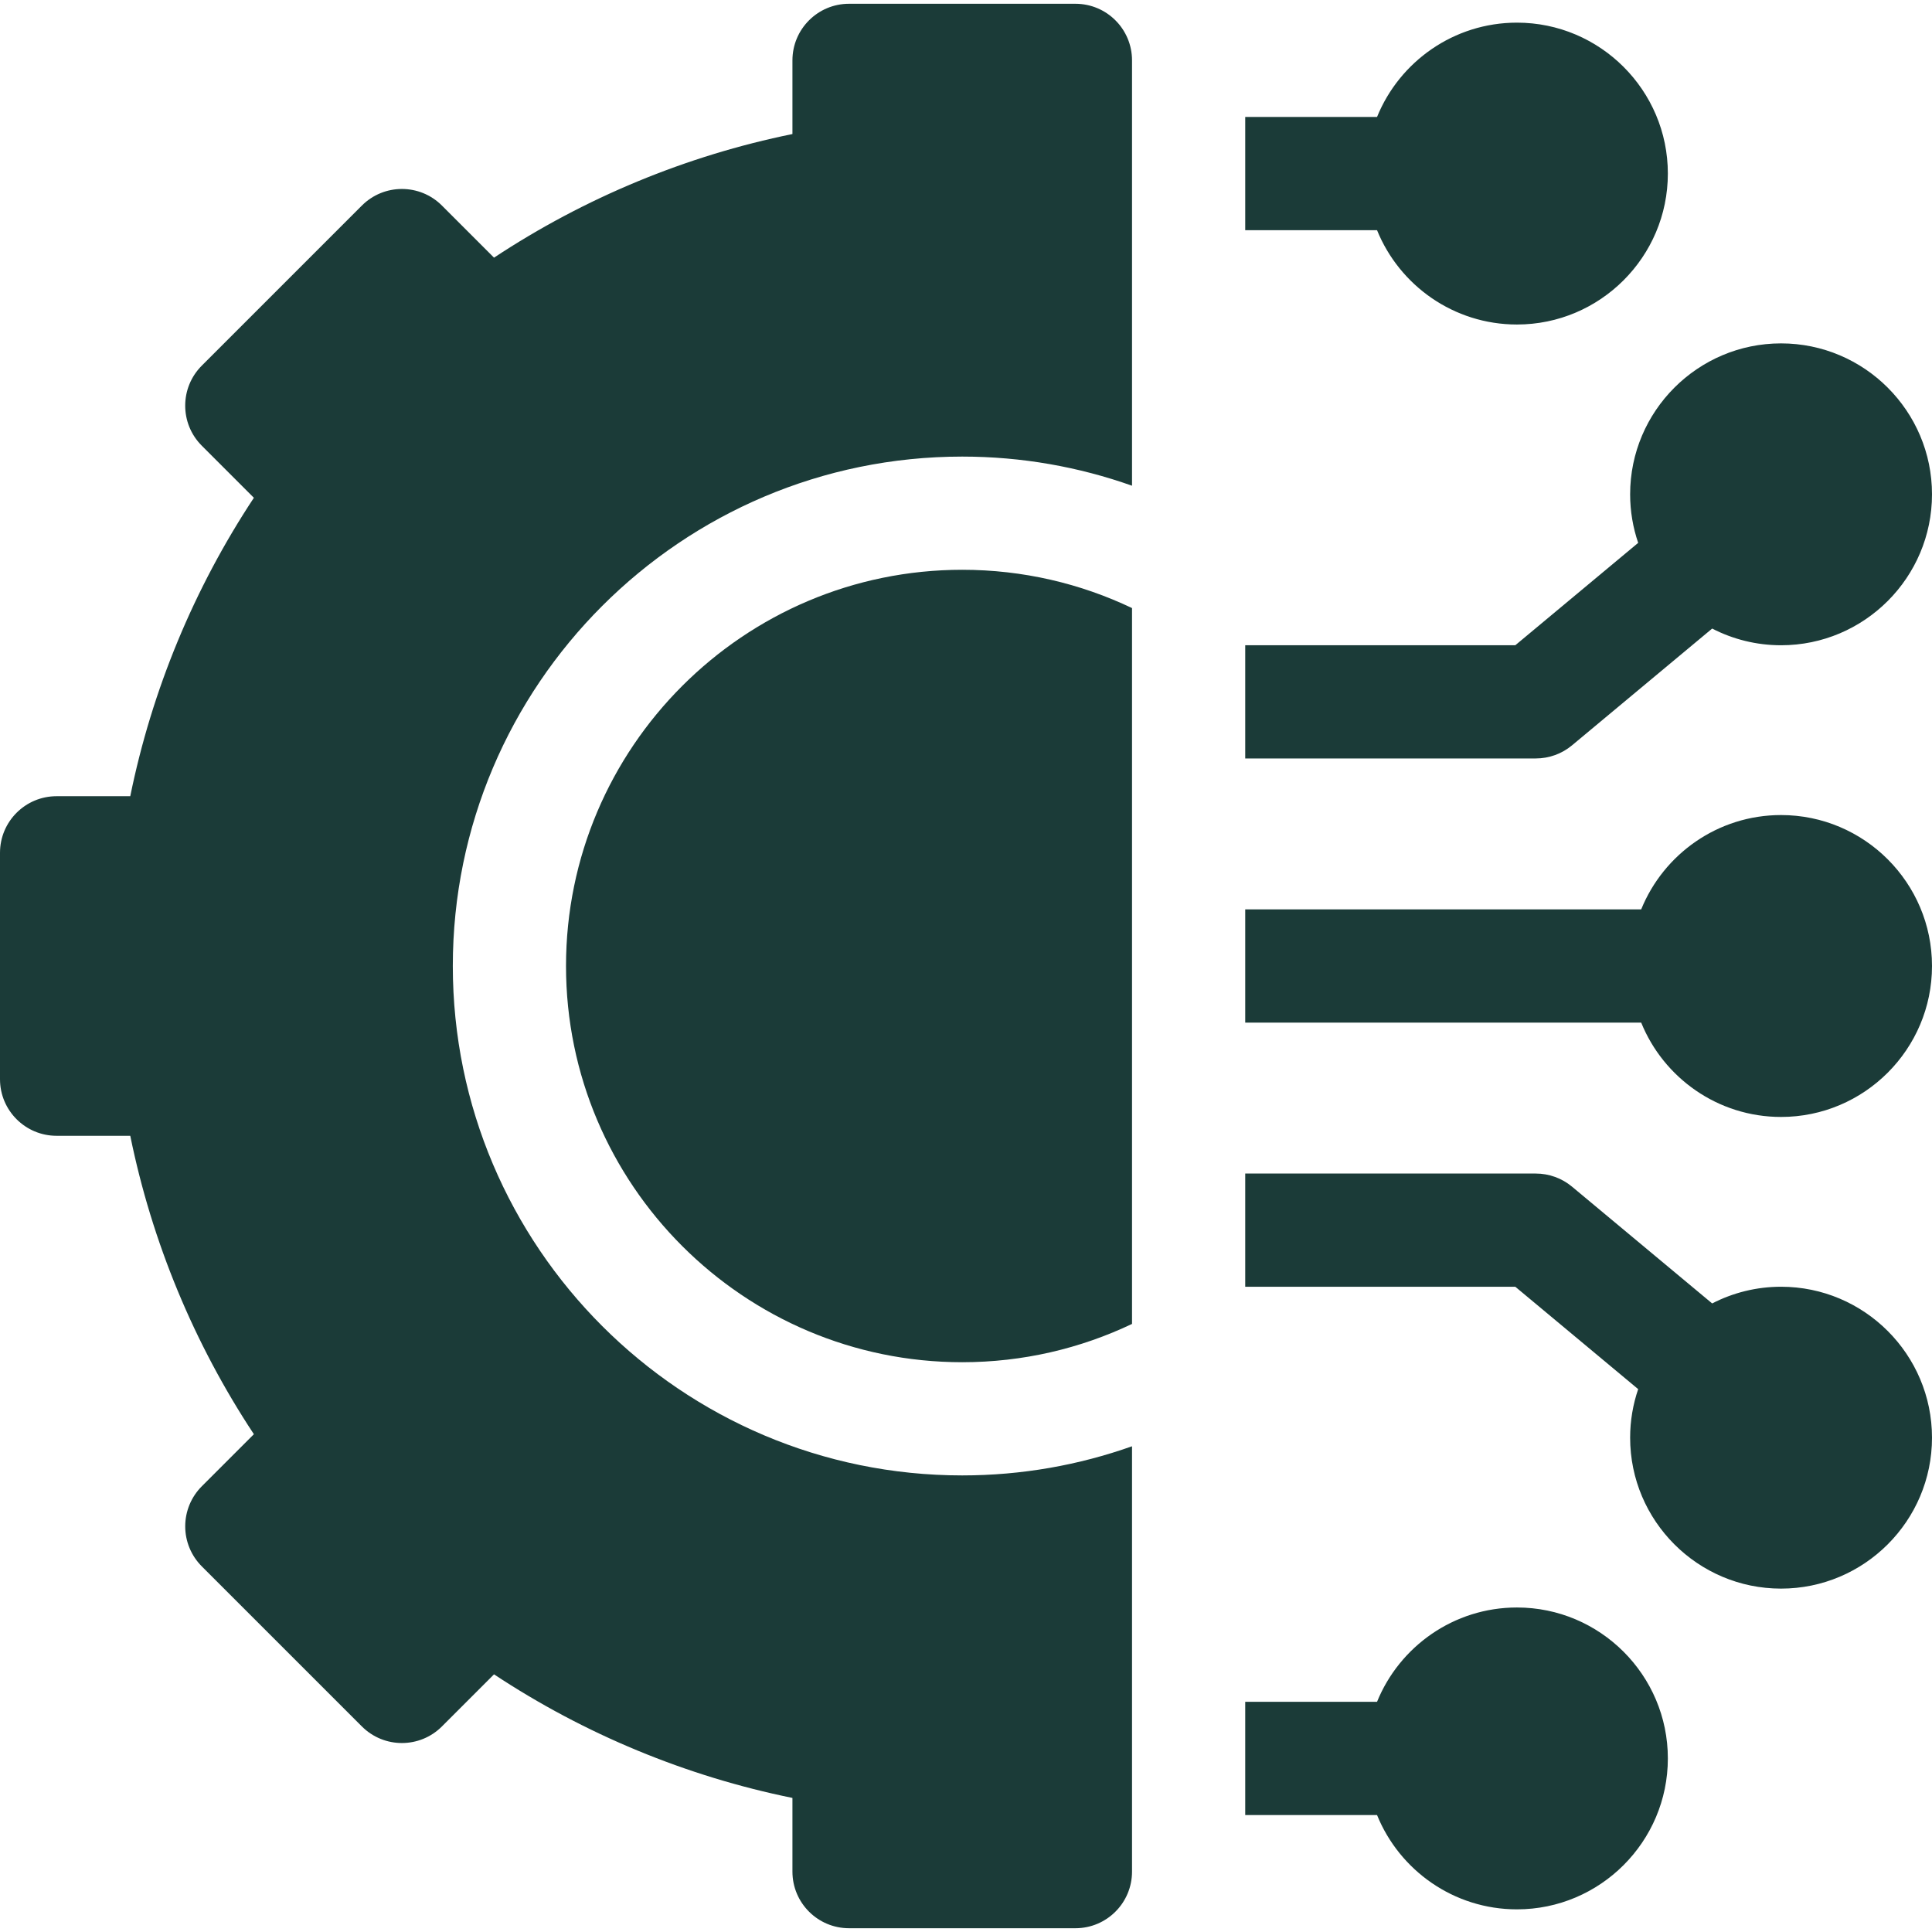 <svg width="61" height="61" viewBox="0 0 61 61" fill="none" xmlns="http://www.w3.org/2000/svg">
<g clip-path="url(#clip0_7_188)">
<path d="M47.895 50.754C45.899 50.754 44.186 51.988 43.478 53.732H39.316V57.307H43.478C44.186 59.051 45.899 60.285 47.895 60.285C50.522 60.285 52.66 58.147 52.66 55.52C52.66 52.892 50.522 50.754 47.895 50.754Z" fill="#1B3B38"/>
<path d="M56.234 40.627C55.451 40.627 54.712 40.818 54.059 41.154L49.634 37.467C49.313 37.199 48.908 37.053 48.49 37.053H39.316V40.627H47.843L51.723 43.86C51.559 44.341 51.469 44.856 51.469 45.393C51.469 48.02 53.607 50.158 56.234 50.158C58.862 50.158 61 48.02 61 45.393C61 42.765 58.862 40.627 56.234 40.627Z" fill="#1B3B38"/>
<path d="M56.234 25.734C54.238 25.734 52.526 26.968 51.818 28.713H39.316V32.287H51.818C52.526 34.032 54.238 35.266 56.234 35.266C58.862 35.266 61 33.128 61 30.5C61 27.872 58.862 25.734 56.234 25.734Z" fill="#1B3B38"/>
<path d="M49.634 23.533L54.059 19.846C54.712 20.182 55.451 20.373 56.234 20.373C58.862 20.373 61 18.235 61 15.607C61 12.98 58.862 10.842 56.234 10.842C53.607 10.842 51.469 12.98 51.469 15.607C51.469 16.144 51.559 16.659 51.723 17.14L47.843 20.373H39.316V23.947H48.49C48.908 23.947 49.313 23.801 49.634 23.533Z" fill="#1B3B38"/>
<path d="M47.895 10.246C50.522 10.246 52.66 8.108 52.66 5.48C52.66 2.853 50.522 0.715 47.895 0.715C45.899 0.715 44.186 1.949 43.478 3.693H39.316V7.268H43.478C44.186 9.012 45.899 10.246 47.895 10.246Z" fill="#1B3B38"/>
<path d="M17.871 30.5C17.871 37.398 23.483 43.01 30.381 43.01C32.298 43.01 34.116 42.575 35.742 41.801V19.199C34.116 18.424 32.298 17.99 30.381 17.99C23.483 17.99 17.871 23.602 17.871 30.5Z" fill="#1B3B38"/>
<path d="M33.955 0.119H26.807C25.82 0.119 25.02 0.919 25.02 1.906V4.232C21.666 4.916 18.457 6.245 15.598 8.135L13.953 6.49C13.255 5.792 12.124 5.792 11.426 6.49L6.371 11.545C5.673 12.243 5.673 13.374 6.371 14.072L8.016 15.717C6.126 18.576 4.796 21.785 4.113 25.139H1.787C0.8 25.139 0 25.939 0 26.926V34.074C0 35.061 0.8 35.861 1.787 35.861H4.113C4.796 39.215 6.126 42.424 8.016 45.283L6.371 46.928C6.036 47.263 5.848 47.718 5.848 48.192C5.848 48.666 6.036 49.12 6.371 49.455L11.426 54.51C12.124 55.208 13.255 55.208 13.953 54.51L15.598 52.865C18.457 54.755 21.666 56.084 25.02 56.767V59.094C25.02 60.081 25.82 60.881 26.807 60.881H33.955C34.942 60.881 35.742 60.081 35.742 59.094V45.664C34.064 46.259 32.26 46.584 30.381 46.584C21.512 46.584 14.297 39.369 14.297 30.5C14.297 21.631 21.512 14.416 30.381 14.416C32.26 14.416 34.064 14.741 35.742 15.336V1.906C35.742 0.919 34.942 0.119 33.955 0.119Z" fill="#1B3B38"/>
</g>
<defs>
<clipPath id="clip0_7_188">
<rect width="61" height="61" fill="white"/>
</clipPath>
</defs>
</svg>
